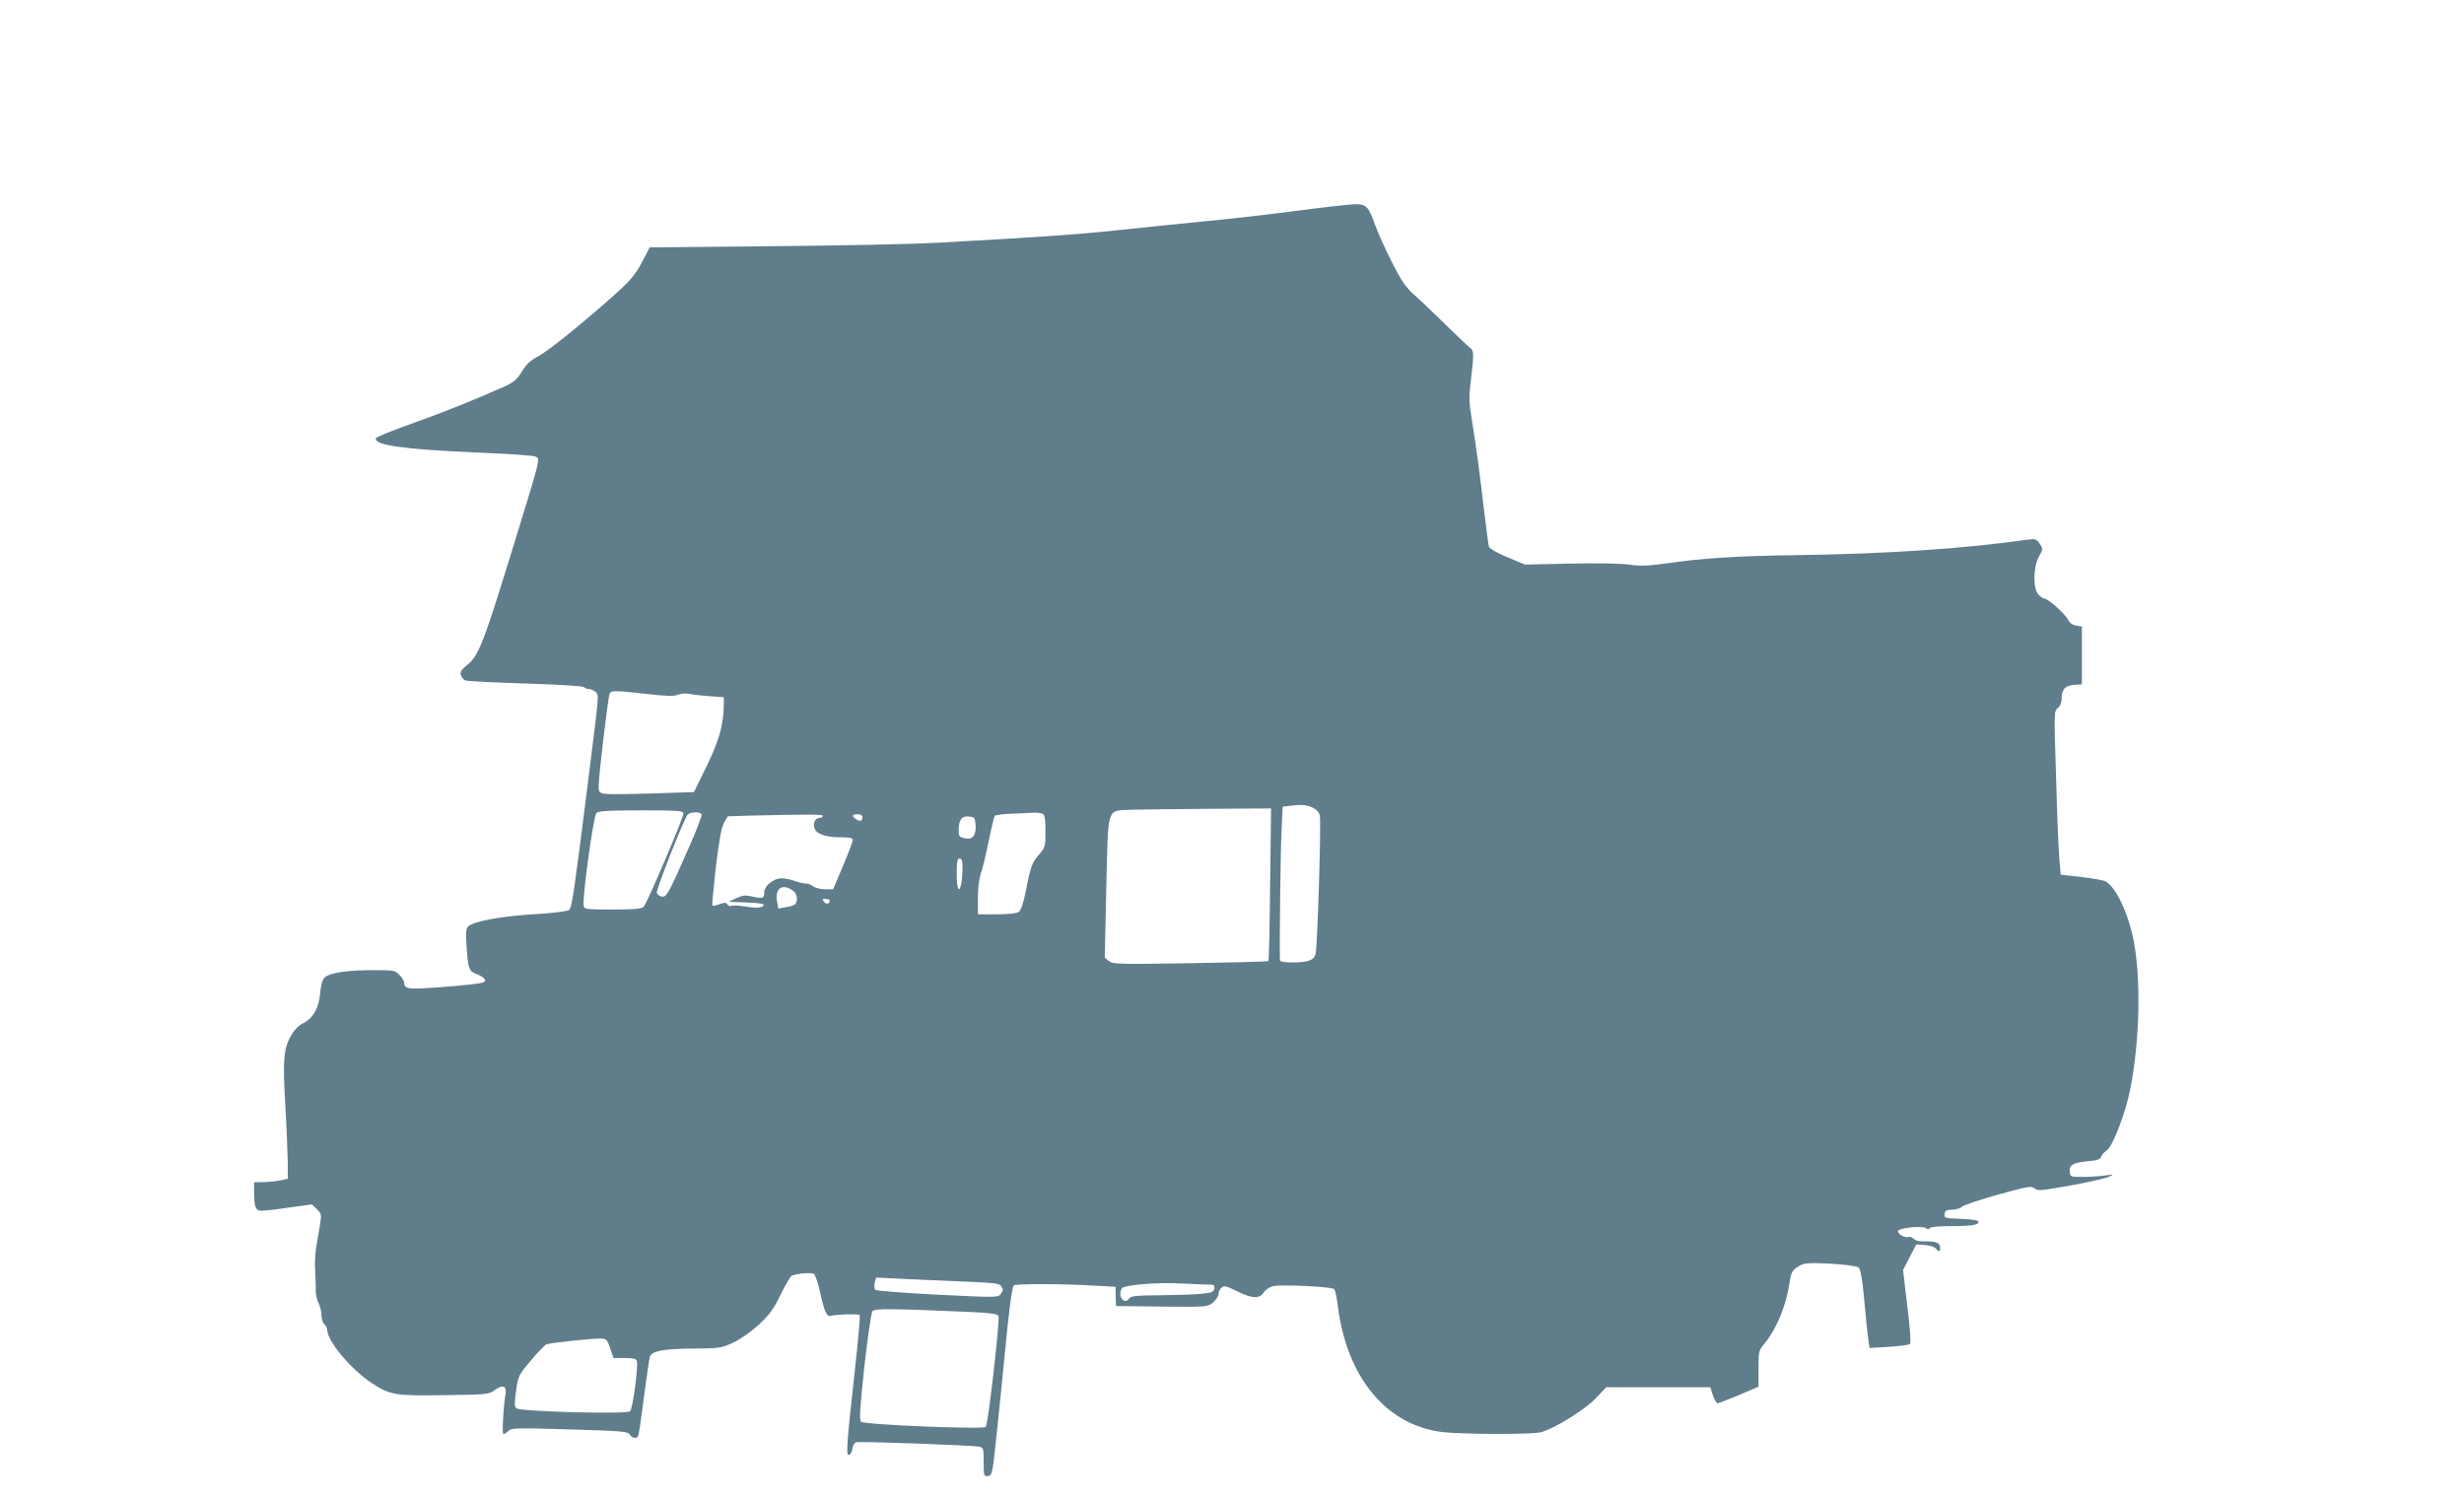 <?xml version="1.0" standalone="no"?>
<!DOCTYPE svg PUBLIC "-//W3C//DTD SVG 20010904//EN"
 "http://www.w3.org/TR/2001/REC-SVG-20010904/DTD/svg10.dtd">
<svg version="1.0" xmlns="http://www.w3.org/2000/svg"
 width="1280pt" height="779pt" viewBox="0 0 1280 779"
 preserveAspectRatio="xMidYMid meet">
<g transform="translate(0,779) scale(0.1,-0.1)"
fill="#607d8b" stroke="none">
<path d="M6730 6694 c-140 -18 -354 -43 -475 -54 -121 -12 -319 -32 -440 -45
-209 -23 -462 -40 -945 -66 -118 -7 -503 -15 -855 -18 l-640 -6 -38 -73 c-42
-80 -68 -108 -211 -232 -165 -143 -289 -240 -337 -265 -33 -17 -56 -39 -78
-75 -25 -41 -43 -56 -84 -75 -160 -72 -323 -137 -486 -195 -102 -36 -186 -70
-188 -77 -12 -36 151 -58 527 -74 151 -6 285 -15 298 -20 30 -12 36 12 -104
-443 -166 -539 -186 -592 -250 -643 -28 -23 -35 -34 -30 -50 4 -12 14 -24 24
-28 9 -4 150 -11 312 -16 169 -5 298 -13 304 -19 6 -6 18 -10 27 -10 10 0 24
-7 33 -15 18 -18 20 7 -40 -472 -70 -558 -83 -646 -96 -659 -8 -8 -76 -17
-188 -24 -180 -11 -318 -38 -341 -66 -8 -10 -10 -41 -5 -102 8 -119 11 -127
57 -145 39 -15 50 -34 27 -42 -32 -10 -344 -36 -374 -30 -25 4 -34 11 -34 26
0 11 -11 31 -25 44 -23 24 -31 25 -132 25 -142 0 -231 -14 -256 -38 -13 -13
-20 -39 -24 -83 -6 -76 -38 -131 -90 -156 -19 -9 -44 -33 -58 -58 -42 -70 -47
-127 -33 -365 7 -118 12 -253 13 -300 l0 -84 -35 -8 c-19 -4 -59 -8 -88 -9
l-52 -1 0 -52 c0 -77 8 -96 39 -96 14 0 79 7 144 17 l118 16 25 -25 c25 -25
25 -27 15 -89 -24 -133 -27 -166 -24 -229 2 -36 4 -82 3 -103 0 -21 7 -52 15
-67 8 -16 15 -44 15 -63 0 -19 7 -40 15 -47 8 -7 15 -20 15 -30 0 -57 125
-206 231 -275 95 -63 122 -67 382 -63 218 3 226 4 257 26 41 31 64 23 56 -21
-11 -64 -19 -207 -11 -207 5 0 17 7 27 17 16 15 45 15 319 7 270 -8 301 -11
310 -26 11 -19 34 -24 44 -9 3 5 17 96 30 203 14 106 28 201 31 210 9 29 71
41 223 42 141 1 148 2 212 32 39 19 93 57 133 94 54 51 76 81 112 156 25 51
51 95 58 97 30 12 102 17 114 9 7 -5 22 -48 32 -95 23 -104 35 -130 58 -123
26 8 140 11 148 4 3 -4 -8 -132 -25 -285 -44 -398 -47 -447 -30 -441 8 2 15
17 17 32 2 15 10 30 18 33 16 6 603 -15 642 -23 20 -4 22 -10 22 -80 0 -72 1
-75 23 -72 21 3 23 11 44 213 12 116 32 307 43 425 20 211 36 335 46 352 6 9
252 9 419 -1 l110 -6 1 -50 1 -50 237 -3 c234 -2 238 -2 266 20 16 13 29 33
29 44 1 12 8 27 17 35 13 11 26 8 80 -19 79 -39 116 -41 138 -7 9 13 30 28 48
33 39 10 306 -2 319 -15 5 -5 14 -46 19 -90 47 -371 254 -619 545 -653 109
-12 455 -13 508 -1 65 15 231 117 288 178 l53 56 270 0 271 0 13 -42 c8 -22
19 -41 25 -41 7 1 57 20 112 43 l100 43 0 85 c1 106 -1 99 36 145 61 77 108
194 125 309 8 57 16 70 57 92 24 12 52 13 158 8 71 -4 135 -13 143 -19 11 -8
20 -56 31 -176 8 -91 18 -183 21 -204 l6 -39 101 6 c55 4 104 10 109 15 6 6 0
86 -14 196 l-22 188 34 66 35 67 45 -3 c25 -2 50 -10 56 -18 16 -21 26 -17 22
9 -3 23 -23 29 -94 28 -18 -1 -37 6 -44 14 -6 7 -18 11 -25 9 -18 -7 -55 13
-55 30 0 17 128 30 146 15 8 -7 14 -7 19 1 4 6 48 10 108 10 112 0 150 7 144
24 -2 7 -38 12 -91 14 -84 3 -87 4 -84 25 2 18 10 22 39 22 20 1 43 7 51 16 8
8 93 36 187 63 157 43 174 46 190 32 15 -14 33 -12 186 15 93 17 182 37 199
45 30 14 30 14 -19 7 -27 -4 -79 -7 -115 -7 -63 -1 -65 0 -68 25 -4 36 16 49
92 56 50 4 67 10 71 24 3 9 16 24 29 32 32 22 100 200 124 327 47 246 54 556
18 752 -27 148 -93 289 -148 319 -11 6 -68 16 -127 23 l-106 12 -7 79 c-4 44
-12 235 -17 425 -11 340 -11 345 9 362 13 10 20 28 20 50 0 47 18 66 65 70
l40 3 0 150 0 150 -30 5 c-19 3 -34 14 -43 32 -13 28 -103 108 -121 108 -6 0
-20 9 -31 20 -30 30 -28 146 2 199 21 37 22 39 4 66 -17 25 -22 27 -65 21
-335 -47 -721 -73 -1196 -80 -314 -4 -493 -16 -679 -43 -96 -13 -133 -15 -195
-6 -45 6 -170 8 -308 5 l-231 -5 -91 38 c-51 21 -93 45 -96 54 -3 9 -14 93
-25 186 -23 196 -42 339 -65 480 -14 86 -15 114 -4 200 16 128 15 155 -1 165
-7 5 -63 57 -124 117 -61 60 -136 132 -167 159 -47 42 -68 73 -120 175 -34 68
-72 152 -84 186 -36 102 -47 113 -108 112 -28 -1 -167 -16 -307 -35z m-3370
-2509 c103 -12 141 -13 162 -4 16 6 42 8 60 4 18 -4 66 -9 106 -12 l72 -5 0
-33 c0 -105 -23 -190 -89 -325 l-66 -135 -215 -7 c-118 -4 -230 -5 -247 -2
-31 5 -33 8 -33 44 0 45 47 445 56 473 7 21 20 21 194 2z m3455 -589 c23 -10
37 -24 41 -43 8 -31 -12 -685 -22 -721 -9 -31 -41 -42 -120 -42 -44 0 -64 4
-65 13 -3 64 3 561 8 664 l6 132 31 4 c64 8 88 7 121 -7z m-217 -401 c-2 -217
-6 -396 -9 -398 -2 -3 -185 -7 -405 -11 -376 -6 -403 -5 -423 11 l-22 18 8
362 c10 427 1 400 122 406 42 1 224 4 405 5 l329 2 -5 -395z m-3048 368 c0
-23 -188 -465 -206 -483 -12 -12 -44 -15 -162 -15 -138 0 -147 1 -150 20 -8
37 51 467 66 481 11 11 60 14 233 14 198 0 219 -2 219 -17z m95 -3 c3 -5 -26
-83 -66 -172 -108 -245 -116 -260 -142 -256 -12 2 -23 11 -25 21 -3 17 140
380 160 405 12 14 64 16 73 2z m1773 1 c10 -6 13 -32 13 -90 0 -78 -2 -85 -31
-118 -39 -44 -46 -63 -70 -187 -13 -66 -26 -105 -37 -113 -11 -8 -52 -13 -115
-13 l-98 0 0 84 c0 50 6 101 15 127 9 24 27 100 41 169 14 69 28 128 32 132 4
4 43 9 87 11 44 1 96 4 115 5 19 1 41 -2 48 -7z m-1143 -11 c-3 -5 -12 -10
-20 -10 -22 0 -34 -31 -22 -57 12 -28 61 -43 140 -43 43 0 57 -4 57 -14 0 -8
-23 -69 -51 -135 l-51 -121 -41 0 c-23 0 -51 7 -61 15 -11 8 -29 15 -40 15
-12 0 -41 7 -66 16 -25 9 -58 13 -74 10 -39 -8 -76 -43 -76 -72 0 -31 -8 -34
-60 -22 -38 9 -52 7 -85 -8 l-40 -19 80 -3 c95 -3 118 -9 93 -23 -11 -6 -41
-6 -83 1 -36 6 -71 8 -77 4 -5 -4 -14 0 -19 7 -7 11 -14 11 -40 2 -18 -7 -35
-10 -38 -8 -3 3 6 94 18 203 18 146 29 205 43 229 l19 32 122 4 c302 7 378 7
372 -3z m205 -3 c0 -22 -11 -27 -31 -14 -26 16 -24 27 6 27 14 0 25 -6 25 -13z
m588 -42 c4 -55 -15 -79 -56 -70 -29 6 -32 10 -32 41 0 55 16 76 53 72 30 -3
32 -6 35 -43z m-68 -224 c0 -27 -3 -63 -6 -80 -12 -57 -24 -32 -24 49 0 64 3
80 15 80 11 0 15 -12 15 -49z m-882 -117 c22 -15 29 -49 14 -70 -4 -6 -26 -14
-48 -17 l-41 -7 -7 41 c-10 65 29 90 82 53z m192 -53 c0 -18 -18 -21 -30 -6
-10 13 -9 15 9 15 11 0 21 -4 21 -9z m723 -1980 c124 -5 160 -9 167 -21 13
-20 12 -23 -3 -44 -12 -17 -27 -17 -327 -2 -173 9 -318 20 -323 25 -5 5 -6 22
-3 37 l7 27 162 -8 c89 -4 233 -10 320 -14z m1250 -15 c23 1 27 -3 25 -20 -3
-18 -12 -22 -63 -27 -33 -4 -129 -7 -214 -8 -131 -1 -156 -3 -166 -18 -26 -35
-61 16 -37 54 12 18 181 32 312 25 63 -3 128 -6 143 -6z m-1240 -142 c108 -5
140 -10 144 -21 8 -21 -54 -564 -66 -576 -14 -14 -632 11 -648 27 -10 9 -6 70
17 285 17 153 36 281 42 289 13 15 95 14 511 -4z m-1873 -189 l17 -50 58 0
c41 0 60 -4 63 -14 9 -27 -21 -251 -35 -263 -20 -16 -573 -2 -591 16 -10 9
-10 29 -1 90 10 76 12 81 76 157 36 43 72 81 82 85 20 8 244 32 285 30 26 -1
31 -7 46 -51z"/>
</g>
</svg>
